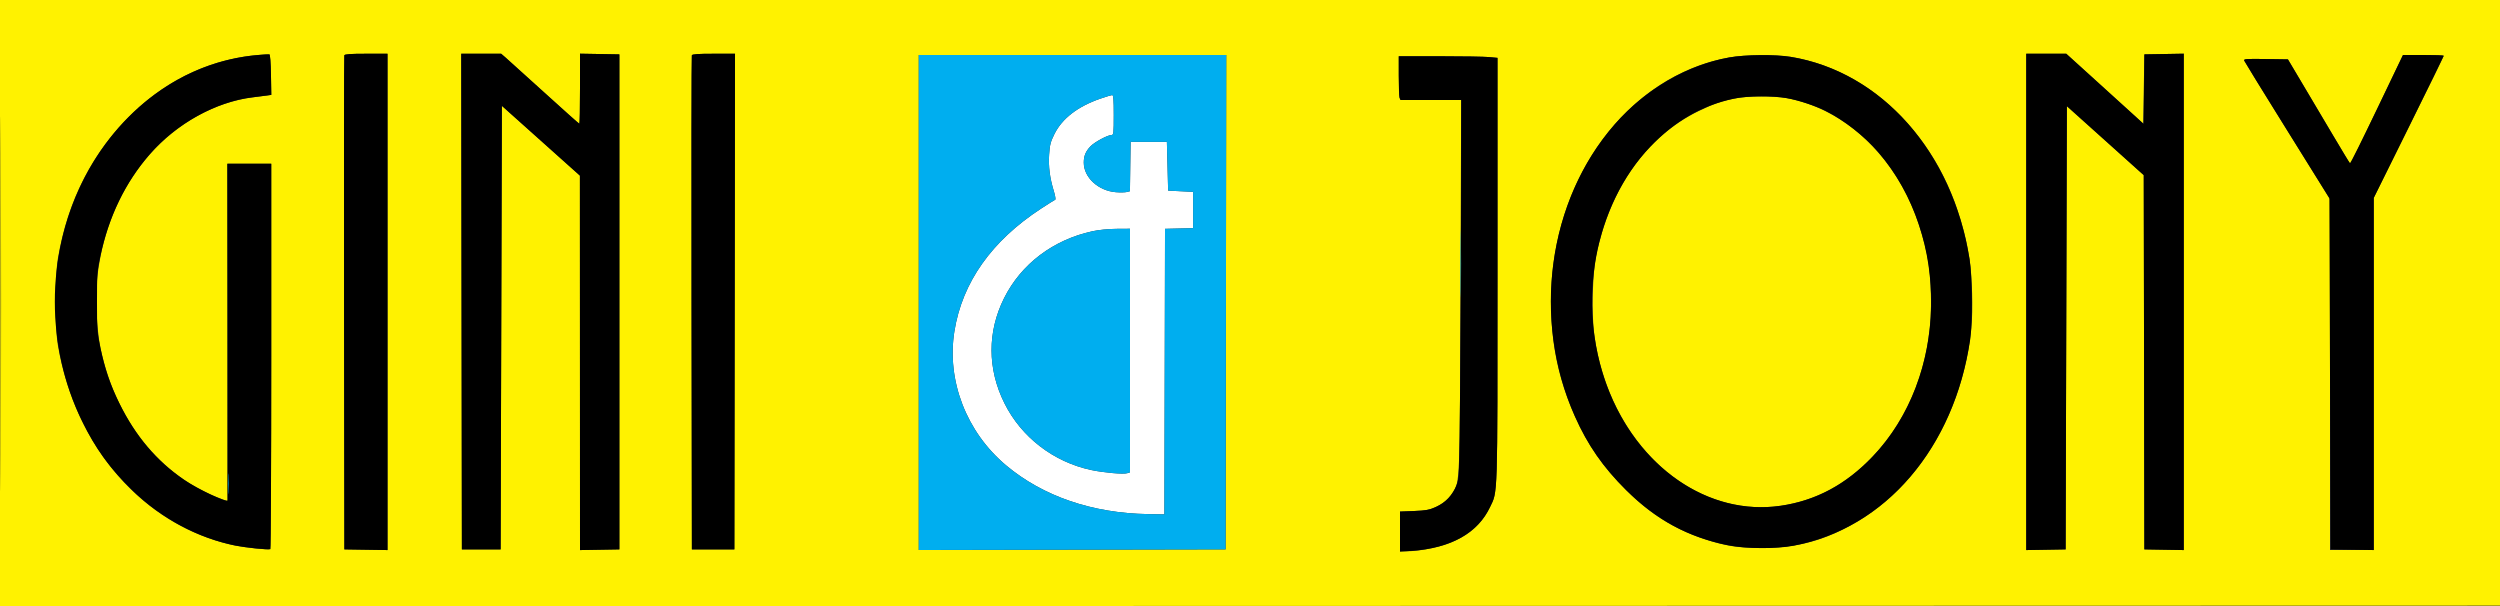 <svg xmlns="http://www.w3.org/2000/svg" width="642.161" height="155.724" viewBox="0 0 2000 485" version="1.1"><rect x="0" y="0" width="2000" height="485" fill="#333333" stroke="none"/><path d="M 0 242.500 L 0 485.001 1000.250 484.750 L 2000.500 484.500 2000.752 242.250 L 2001.004 -0 1000.502 -0 L 0 0 0 242.500 M 0.492 243 C 0.492 376.375, 0.608 430.938, 0.750 364.250 C 0.892 297.563, 0.892 188.438, 0.750 121.750 C 0.608 55.063, 0.492 109.625, 0.492 243 M 210 43.680 C 170.780 46.403, 135.535 62.258, 106.366 90.300 C 74.217 121.206, 54.157 160.077, 46.336 206.622 C 43.764 221.925, 43.739 260.932, 46.290 276.088 C 60.016 357.621, 114.592 420.094, 185.986 435.997 C 194.986 438.002, 214.651 440.137, 216.250 439.283 C 216.663 439.062, 217 369.609, 217 284.941 L 217 131 199.500 131 L 182 131 182 265.991 L 182 400.983 175.750 398.630 C 127.984 380.650, 92.391 335.795, 80.424 278.500 C 77.275 263.423, 76.118 236.759, 77.930 221 C 84.796 161.274, 117.636 111.675, 165.370 88.937 C 177.388 83.213, 189.790 79.466, 201.776 77.938 C 206.574 77.326, 211.974 76.618, 213.775 76.363 L 217.049 75.900 216.775 59.782 C 216.608 50.015, 216.106 43.606, 215.500 43.516 C 214.950 43.435, 212.475 43.508, 210 43.680 M 275.462 44.250 C 275.201 44.938, 275.102 134.150, 275.244 242.500 L 275.500 439.500 292.750 439.774 L 310 440.047 310 241.524 L 310 43 292.969 43 C 280.264 43, 275.817 43.318, 275.462 44.250 M 369.248 241.250 L 369.500 439.500 385 439.500 L 400.500 439.500 401 262.073 L 401.500 84.646 432.703 112.573 L 463.906 140.500 463.953 290.275 L 464 440.051 479.750 439.775 L 495.500 439.500 495.500 241.500 L 495.500 43.500 479.750 43.225 L 464 42.949 464 70.975 C 464 86.389, 463.761 99, 463.468 99 C 463.176 99, 450.678 87.863, 435.696 74.250 C 420.714 60.637, 406.762 48.038, 404.693 46.250 L 400.930 43 384.963 43 L 368.995 43 369.248 241.250 M 553.462 44.250 C 553.201 44.938, 553.102 134.150, 553.244 242.500 L 553.500 439.500 570.500 439.500 L 587.500 439.500 587.752 241.250 L 588.005 43 570.971 43 C 558.264 43, 553.817 43.318, 553.462 44.250 M 1621 241.525 L 1621 440.051 1636.750 439.775 L 1652.500 439.500 1653 262.232 L 1653.500 84.964 1684.247 112.556 L 1714.993 140.149 1715.247 289.824 L 1715.500 439.500 1731.250 439.775 L 1747 440.051 1747 241.500 L 1747 42.949 1731.250 43.225 L 1715.500 43.500 1715 71.169 L 1714.500 98.839 1703.500 88.766 C 1697.450 83.226, 1683.620 70.662, 1672.767 60.846 L 1653.034 43 1637.017 43 L 1621 43 1621 241.525 M 735 242.004 L 735 440.008 857.750 439.754 L 980.500 439.500 980.752 241.750 L 981.005 44 858.002 44 L 735 44 735 242.004 M 1383.500 45.941 C 1301.761 60.465, 1240.895 143.431, 1240.765 240.500 C 1240.720 274.619, 1246.675 303.317, 1260.028 333.328 C 1270.158 356.093, 1282.437 373.744, 1300.868 392.036 C 1320.135 411.158, 1339.128 423.103, 1362.888 431.040 C 1379.910 436.727, 1390.601 438.416, 1409.500 438.404 C 1437.809 438.386, 1460.811 432.056, 1485.611 417.460 C 1536.018 387.794, 1570.356 329.626, 1577.076 262.518 C 1578.522 248.080, 1577.763 220.769, 1575.520 206.500 C 1571.166 178.801, 1561.771 152.006, 1548.518 129.486 C 1521.538 83.644, 1479.425 53.150, 1432.500 45.479 C 1420.110 43.454, 1396.230 43.679, 1383.500 45.941 M 1905.482 79.250 C 1896.186 98.638, 1886.707 118.325, 1884.418 123 L 1880.257 131.500 1878.161 128 C 1877.008 126.075, 1865.787 107.175, 1853.224 86 L 1830.384 47.500 1812.576 47.226 C 1796.909 46.986, 1794.839 47.137, 1795.357 48.487 C 1795.681 49.331, 1807.077 67.904, 1820.682 89.761 C 1834.288 111.617, 1849.600 136.234, 1854.710 144.465 L 1864 159.429 1864 299.715 L 1864 440 1881.500 440 L 1899 440 1899 299.112 L 1899 158.223 1926.987 101.862 C 1942.380 70.863, 1954.980 45.163, 1954.987 44.750 C 1954.994 44.337, 1947.661 44, 1938.692 44 L 1922.384 44 1905.482 79.250 M 1119 60.918 C 1119 69.673, 1119.273 77.548, 1119.607 78.418 C 1120.137 79.801, 1123.283 80, 1144.570 80 L 1168.925 80 1168.400 227.750 C 1167.826 389.171, 1167.989 384.896, 1162.067 394.233 C 1158.733 399.491, 1154.343 403.068, 1147.445 406.148 C 1143.598 407.866, 1140.001 408.455, 1131.250 408.804 L 1120 409.252 1120 425.126 L 1120 441 1125.750 440.996 C 1134.613 440.990, 1149.075 438.317, 1158.135 435.010 C 1174.054 429.200, 1184.900 419.949, 1191.560 406.500 C 1198.314 392.861, 1197.963 403.252, 1197.983 215.895 L 1198 46.289 1191.250 45.652 C 1187.537 45.301, 1169.763 45.011, 1151.750 45.007 L 1119 45 1119 60.918 M 1389.500 78.471 C 1377.697 80.646, 1370.992 82.935, 1358.500 89.053 C 1317.181 109.287, 1288.010 150.591, 1276.920 204.563 C 1273.985 218.848, 1273.202 251.112, 1275.392 267.500 C 1286.934 353.863, 1353.562 415.090, 1424.599 404.612 C 1450.348 400.814, 1472.925 389.559, 1492.683 370.670 C 1527.620 337.270, 1546.547 287.893, 1544.686 235 C 1543.917 213.133, 1541.961 201.434, 1535.841 182.101 C 1527.277 155.045, 1513.484 132.110, 1494.542 113.429 C 1475.923 95.066, 1452.520 82.542, 1429.240 78.483 C 1419.012 76.699, 1399.144 76.693, 1389.500 78.471" stroke="none" fill="#fff200" fill-rule="evenodd"/><path d="M 205.694 44.068 C 146.847 49.240, 94.002 87.839, 65.453 146.500 C 36.662 205.660, 36.670 277.230, 65.474 336.500 C 76.420 359.022, 88.018 374.998, 106.193 392.586 C 129.249 414.898, 158.624 430.564, 188.528 436.498 C 196.943 438.168, 214.963 439.980, 216.250 439.286 C 216.663 439.064, 217 369.609, 217 284.941 L 217 131 199.418 131 L 181.835 131 182.007 265.250 C 182.102 339.087, 182.139 399.834, 182.090 400.241 C 181.828 402.403, 158.477 391.421, 147.500 383.975 C 125.154 368.816, 108.635 349.309, 95.440 322.500 C 88.030 307.444, 84.008 295.666, 80.263 278.059 C 77.792 266.437, 77.592 263.709, 77.592 241.500 C 77.592 219.286, 77.791 216.570, 80.261 205 C 87.059 173.153, 100.222 146.001, 119.819 123.403 C 140.973 99.009, 172.834 81.353, 202 77.864 C 206.675 77.304, 211.974 76.634, 213.775 76.373 L 217.049 75.900 216.775 59.782 C 216.609 50.048, 216.104 43.591, 215.500 43.479 C 214.950 43.377, 210.537 43.642, 205.694 44.068 M 275.462 44.250 C 275.201 44.938, 275.102 134.150, 275.244 242.500 L 275.500 439.500 292.750 439.774 L 310 440.047 310 241.524 L 310 43 292.969 43 C 280.264 43, 275.817 43.318, 275.462 44.250 M 369.248 241.250 L 369.500 439.500 385 439.500 L 400.500 439.500 401 262.088 L 401.500 84.675 432.714 112.588 L 463.927 140.500 463.964 290.275 L 464 440.051 479.750 439.775 L 495.500 439.500 495.500 241.500 L 495.500 43.500 479.750 43.225 L 464 42.949 464 70.975 C 464 86.389, 463.761 99, 463.468 99 C 463.176 99, 450.678 87.863, 435.696 74.250 C 420.714 60.637, 406.762 48.038, 404.693 46.250 L 400.930 43 384.963 43 L 368.995 43 369.248 241.250 M 553.462 44.250 C 553.201 44.938, 553.102 134.150, 553.244 242.500 L 553.500 439.500 570.500 439.500 L 587.500 439.500 587.752 241.250 L 588.005 43 570.971 43 C 558.264 43, 553.817 43.318, 553.462 44.250 M 1621 241.525 L 1621 440.051 1636.750 439.775 L 1652.500 439.500 1653 262.192 L 1653.500 84.884 1684.247 112.492 L 1714.993 140.099 1715.247 289.799 L 1715.500 439.500 1731.250 439.775 L 1747 440.051 1747 241.500 L 1747 42.949 1731.250 43.225 L 1715.500 43.500 1715.234 71.328 L 1714.968 99.157 1710.166 94.828 C 1707.524 92.448, 1693.581 79.813, 1679.180 66.750 L 1652.997 43 1636.998 43 L 1621 43 1621 241.525 M 1383.500 45.941 C 1349.662 51.953, 1316.442 71.316, 1291.853 99.360 C 1238.260 160.482, 1225.287 255.318, 1259.893 333 C 1270.165 356.059, 1282.437 373.741, 1300.868 392.043 C 1324.860 415.865, 1350.862 429.939, 1382.476 436.214 C 1396.968 439.091, 1420.929 439.250, 1435 436.562 C 1508.432 422.537, 1563.290 358.393, 1576.166 271.500 C 1578.144 258.155, 1577.867 221.347, 1575.686 207.569 C 1562.095 121.727, 1505.245 57.371, 1432.500 45.479 C 1420.110 43.454, 1396.230 43.679, 1383.500 45.941 M 1901.544 87.467 C 1890.082 111.374, 1880.379 130.734, 1879.983 130.490 C 1879.587 130.245, 1873.466 120.250, 1866.381 108.279 C 1859.297 96.308, 1848.283 77.735, 1841.906 67.007 L 1830.313 47.500 1812.540 47.226 C 1797.102 46.989, 1794.843 47.149, 1795.342 48.449 C 1795.658 49.271, 1811.122 74.370, 1829.708 104.222 L 1863.500 158.500 1864 299 L 1864.500 439.500 1881.750 439.774 L 1899 440.047 1899 299.185 L 1899 158.324 1927 101.678 C 1942.400 70.523, 1955 44.800, 1955 44.516 C 1955 44.232, 1947.662 44, 1938.693 44 L 1922.385 44 1901.544 87.467 M 1119.014 60.250 C 1119.021 68.638, 1119.299 76.513, 1119.630 77.750 L 1120.233 80 1144.617 80 L 1169 80 1168.882 157.750 C 1168.817 200.512, 1168.462 268.575, 1168.093 309 C 1167.426 382.052, 1167.409 382.534, 1165.178 388.147 C 1161.992 396.163, 1156.403 402.094, 1148.808 405.520 C 1143.398 407.961, 1140.899 408.429, 1131.250 408.809 L 1120 409.252 1120 425.277 L 1120 441.302 1129.250 440.692 C 1160.519 438.631, 1182.283 426.448, 1192.120 405.500 C 1198.269 392.404, 1198 401.106, 1198 215.579 L 1198 46.289 1191.250 45.652 C 1187.537 45.301, 1169.763 45.011, 1151.750 45.007 L 1119 45 1119.014 60.250 M 1387 78.954 C 1361.562 84.383, 1339.887 96.859, 1320.298 117.350 C 1275.226 164.496, 1261.059 242.674, 1285.606 308.801 C 1309.714 373.748, 1366.900 413.122, 1424.731 404.593 C 1452.854 400.445, 1476.511 387.770, 1498.041 365.315 C 1558.701 302.046, 1560.845 189.441, 1502.677 121.830 C 1491.678 109.047, 1475.194 96.112, 1460.500 88.736 C 1452.423 84.682, 1438.385 80.077, 1429.240 78.483 C 1417.577 76.449, 1397.702 76.671, 1387 78.954" stroke="none" fill="#000000" fill-rule="evenodd"/><path d="M 880.500 78.846 C 862.198 85.133, 849.692 94.775, 843.444 107.415 C 840.444 113.487, 839.806 115.985, 839.312 123.607 C 838.683 133.326, 839.848 142.373, 843.096 152.986 C 844.188 156.554, 844.677 159.608, 844.182 159.773 C 843.688 159.937, 838.608 163.126, 832.892 166.858 C 793.261 192.737, 769.816 225.911, 763.535 265 C 757.200 304.418, 773.129 345.701, 804.956 372.352 C 834.486 397.080, 873.720 410.532, 918.500 411.282 L 931.500 411.500 931.754 297.283 L 932.008 183.065 943.254 182.783 L 954.500 182.500 954.500 168 L 954.500 153.500 944.500 153 L 934.500 152.500 934 133 L 933.500 113.500 919 113.500 L 904.500 113.500 904.229 133.236 L 903.958 152.972 901.393 153.616 C 899.982 153.970, 896.045 154.037, 892.644 153.764 C 878.621 152.638, 867 141.913, 867 130.097 C 867 124.789, 868.477 121.183, 872.311 117.128 C 875.574 113.678, 886.108 108.002, 889.250 108.001 C 890.844 108, 891 106.571, 891 92 C 891 79.841, 890.700 76.012, 889.750 76.049 C 889.063 76.076, 884.900 77.334, 880.500 78.846 M 874 184.985 C 842.560 191.805, 816.905 211.218, 803.276 238.500 C 789.800 265.478, 789.876 295.073, 803.493 322.500 C 816.987 349.681, 842.671 369.495, 872.828 375.991 C 882.849 378.149, 898.701 379.547, 901.844 378.549 L 904 377.865 904 280.433 L 904 183 893.250 183.070 C 886.807 183.113, 879.095 183.879, 874 184.985" stroke="none" fill="#ffffff" fill-rule="evenodd"/><path d="M 735 242.004 L 735 440.008 857.750 439.754 L 980.500 439.500 980.752 241.750 L 981.005 44 858.002 44 L 735 44 735 242.004 M 880.500 78.846 C 862.198 85.133, 849.692 94.775, 843.444 107.415 C 840.444 113.487, 839.806 115.985, 839.312 123.607 C 838.683 133.326, 839.848 142.373, 843.096 152.986 C 844.188 156.554, 844.677 159.608, 844.182 159.773 C 843.688 159.937, 838.608 163.126, 832.892 166.858 C 793.261 192.737, 769.816 225.911, 763.535 265 C 757.200 304.418, 773.129 345.701, 804.956 372.352 C 834.486 397.080, 873.720 410.532, 918.500 411.282 L 931.500 411.500 931.754 297.283 L 932.008 183.065 943.254 182.783 L 954.500 182.500 954.500 168 L 954.500 153.500 944.500 153 L 934.500 152.500 934 133 L 933.500 113.500 919 113.500 L 904.500 113.500 904.229 133.236 L 903.958 152.972 901.393 153.616 C 899.982 153.970, 896.045 154.037, 892.644 153.764 C 878.621 152.638, 867 141.913, 867 130.097 C 867 124.789, 868.477 121.183, 872.311 117.128 C 875.574 113.678, 886.108 108.002, 889.250 108.001 C 890.844 108, 891 106.571, 891 92 C 891 79.841, 890.700 76.012, 889.750 76.049 C 889.063 76.076, 884.900 77.334, 880.500 78.846 M 1168.459 211 C 1168.459 234.925, 1168.589 244.713, 1168.749 232.750 C 1168.908 220.788, 1168.908 201.213, 1168.749 189.250 C 1168.589 177.288, 1168.459 187.075, 1168.459 211 M 874 184.985 C 842.560 191.805, 816.905 211.218, 803.276 238.500 C 789.800 265.478, 789.876 295.073, 803.493 322.500 C 816.987 349.681, 842.671 369.495, 872.828 375.991 C 882.849 378.149, 898.701 379.547, 901.844 378.549 L 904 377.865 904 280.433 L 904 183 893.250 183.070 C 886.807 183.113, 879.095 183.879, 874 184.985 M 182.392 387 C 182.392 394.425, 182.549 397.462, 182.742 393.750 C 182.934 390.038, 182.934 383.962, 182.742 380.250 C 182.549 376.538, 182.392 379.575, 182.392 387" stroke="none" fill="#00aeef" fill-rule="evenodd"/></svg>